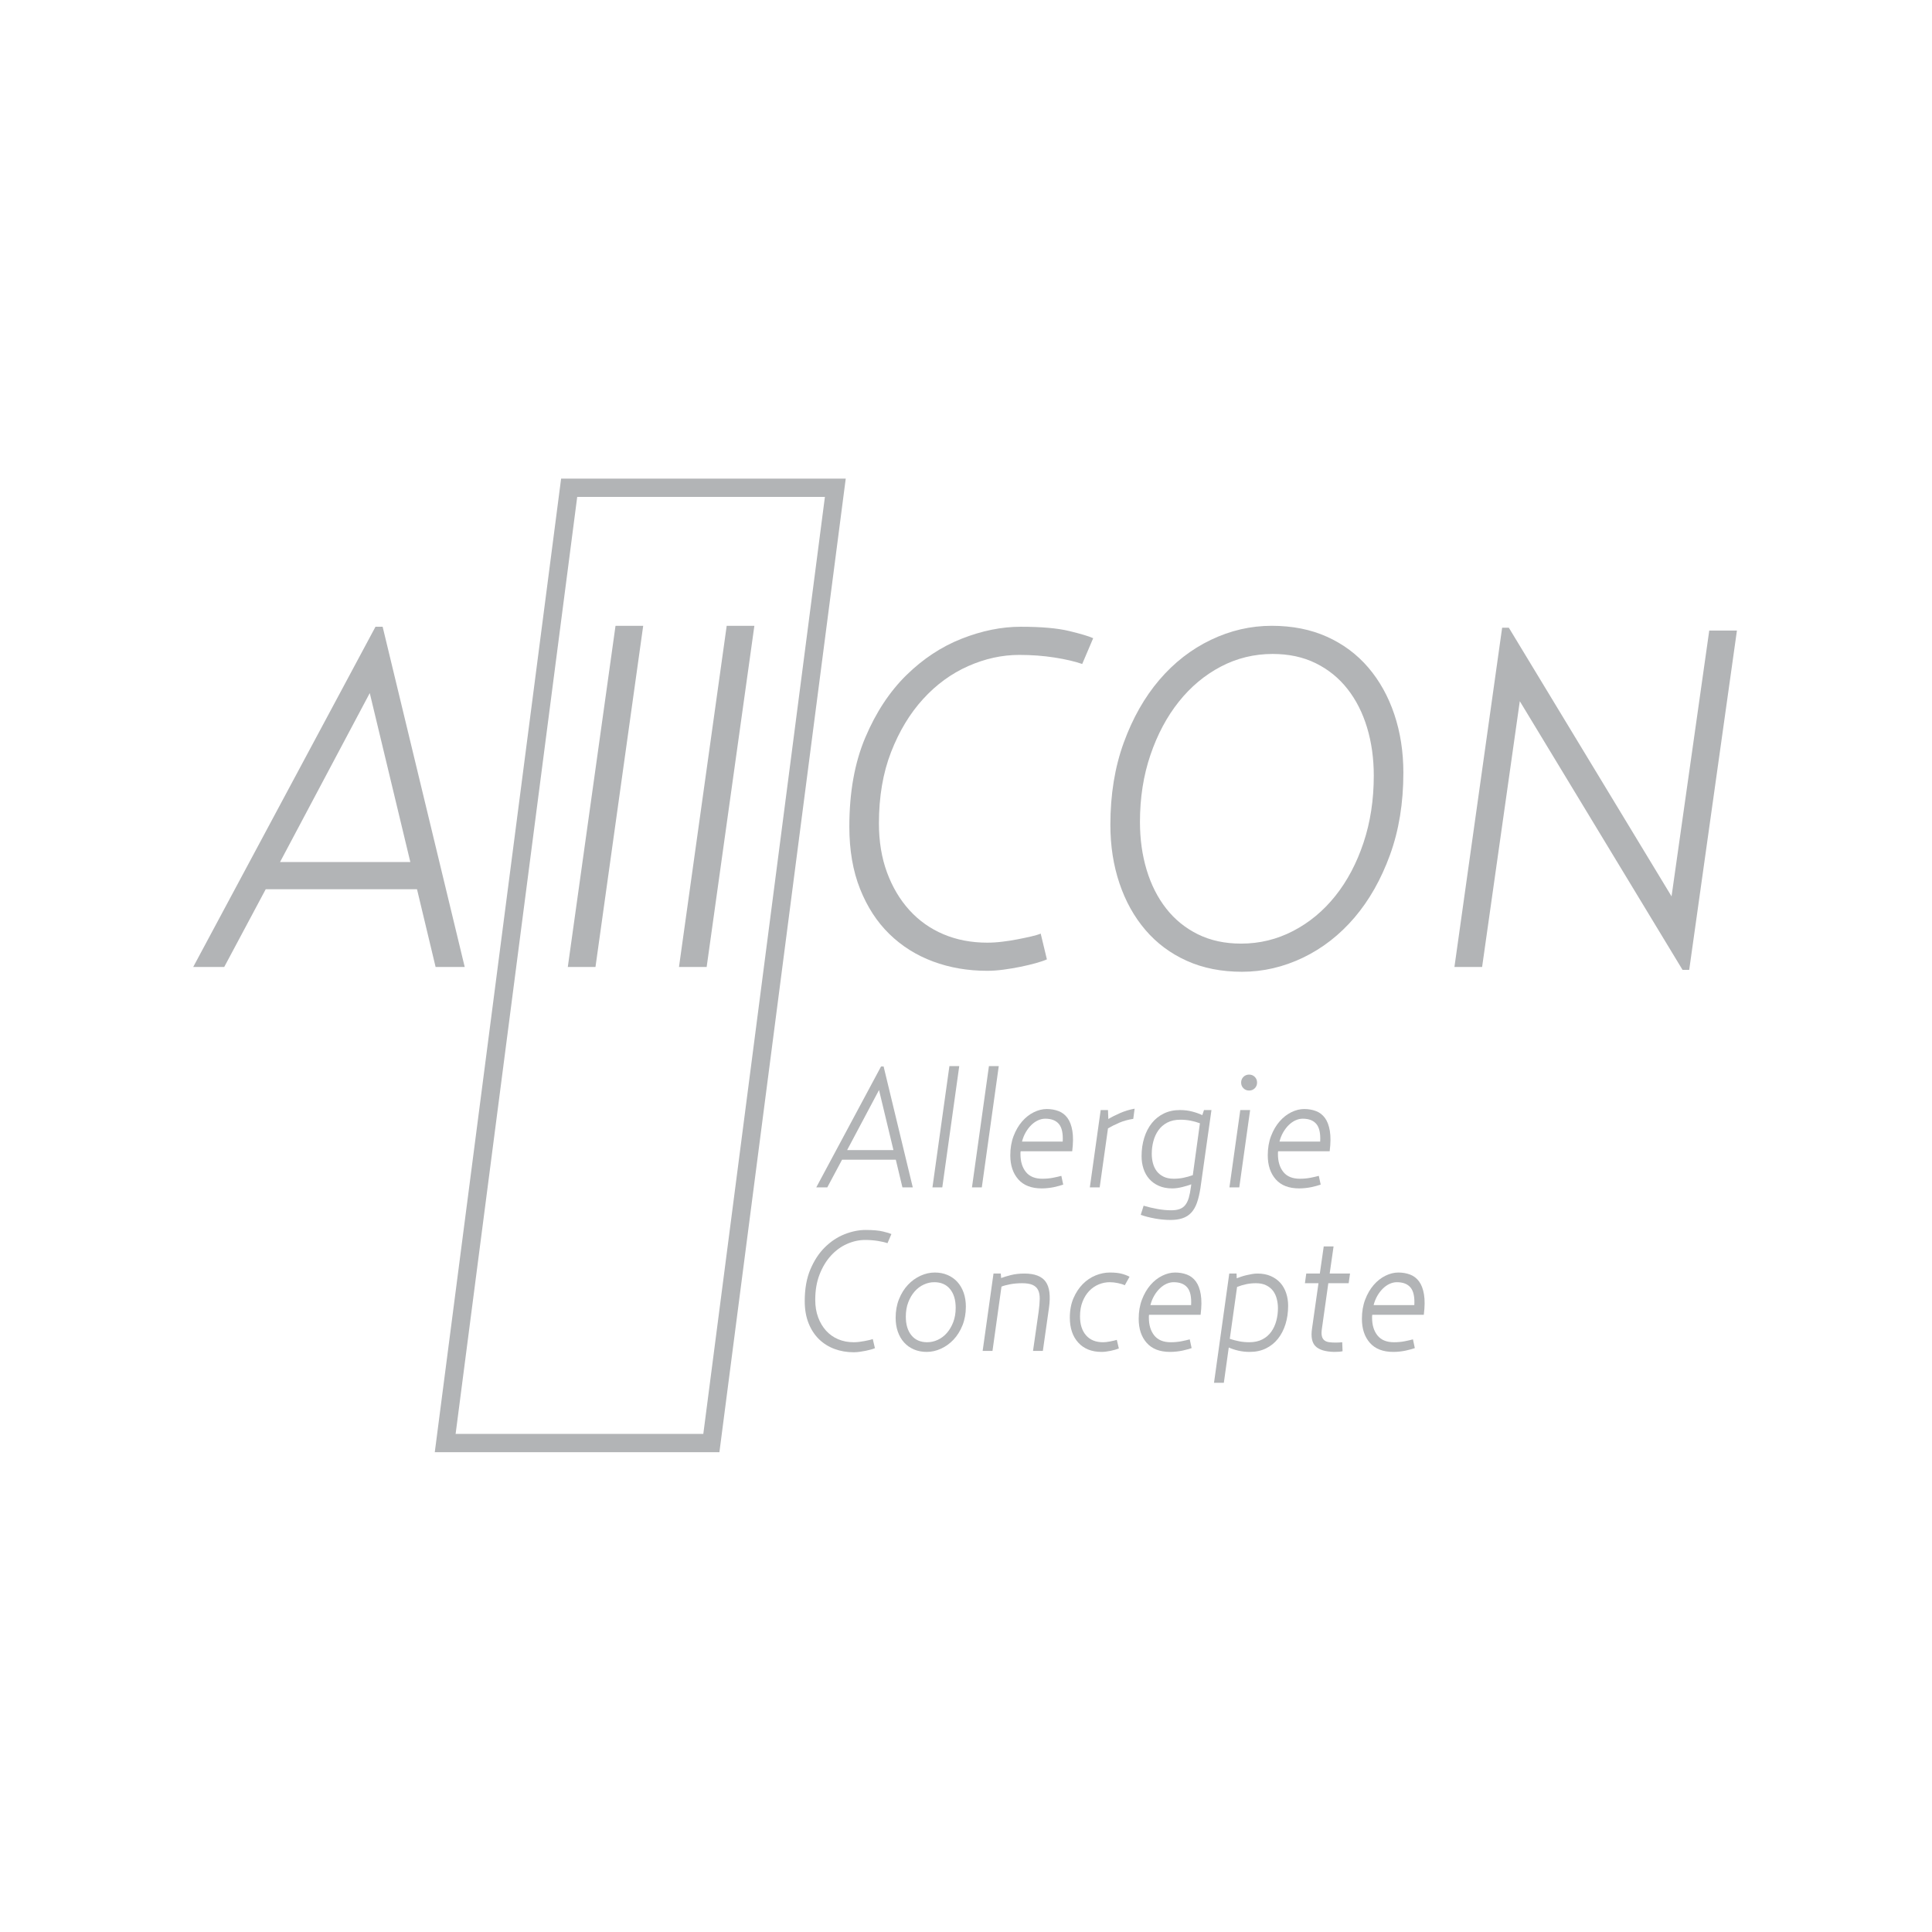 <svg xmlns="http://www.w3.org/2000/svg" xmlns:xlink="http://www.w3.org/1999/xlink" xmlns:serif="http://www.serif.com/" width="100%" height="100%" viewBox="0 0 100 100" xml:space="preserve" style="fill-rule:evenodd;clip-rule:evenodd;stroke-linejoin:round;stroke-miterlimit:2;">    <g transform="matrix(0.312,0,0,0.312,10,24.621)">        <g>            <path d="M29.291,36.067L14.408,64.092L36.02,64.092L29.291,36.067ZM5.145,81.508L0,81.508L30.241,25.063L31.428,25.063L45.044,81.508L40.215,81.508L37.128,68.604L12.033,68.604L5.145,81.508Z" style="fill:rgb(178,180,182);fill-rule:nonzero;"></path>            <path d="M70.061,24.905L74.653,24.905L66.736,81.508L62.145,81.508L70.061,24.905Z" style="fill:rgb(178,180,182);fill-rule:nonzero;"></path>            <path d="M88.506,24.905L93.097,24.905L85.181,81.508L80.589,81.508L88.506,24.905Z" style="fill:rgb(178,180,182);fill-rule:nonzero;"></path>            <path d="M122.746,80.598C119.974,79.568 117.559,78.052 115.502,76.046C113.443,74.041 111.82,71.547 110.633,68.564C109.445,65.584 108.851,62.14 108.851,58.233C108.851,52.533 109.734,47.6 111.504,43.43C113.271,39.26 115.541,35.817 118.311,33.097C121.083,30.38 124.142,28.362 127.495,27.042C130.845,25.723 134.105,25.063 137.271,25.063C140.702,25.063 143.393,25.3 145.347,25.776C147.299,26.25 148.619,26.647 149.305,26.962L147.485,31.238C146.27,30.816 144.74,30.459 142.892,30.169C141.045,29.879 139.093,29.734 137.035,29.734C134.184,29.734 131.36,30.355 128.563,31.593C125.765,32.834 123.272,34.656 121.083,37.057C118.892,39.458 117.125,42.388 115.778,45.844C114.433,49.302 113.76,53.245 113.76,57.68C113.76,60.688 114.208,63.406 115.105,65.834C116.003,68.262 117.242,70.346 118.826,72.088C120.409,73.83 122.296,75.163 124.486,76.086C126.676,77.01 129.091,77.471 131.73,77.471C132.522,77.471 133.353,77.419 134.224,77.312C135.095,77.208 135.938,77.076 136.757,76.917C137.575,76.758 138.327,76.6 139.013,76.441C139.699,76.284 140.227,76.125 140.597,75.967L141.626,80.242C141.152,80.454 140.531,80.665 139.765,80.875C139,81.087 138.169,81.285 137.271,81.469C136.374,81.654 135.437,81.811 134.462,81.943C133.485,82.075 132.574,82.141 131.73,82.141C128.509,82.141 125.516,81.627 122.746,80.598Z" style="fill:rgb(178,180,182);fill-rule:nonzero;"></path>            <path d="M182.476,75.531C185.168,74.134 187.504,72.194 189.482,69.713C191.462,67.232 193.017,64.29 194.153,60.886C195.288,57.481 195.855,53.774 195.855,49.763C195.855,46.912 195.485,44.261 194.747,41.807C194.007,39.353 192.926,37.214 191.501,35.394C190.075,33.573 188.32,32.148 186.236,31.119C184.151,30.089 181.764,29.575 179.072,29.575C176.011,29.575 173.147,30.276 170.482,31.673C167.817,33.072 165.495,35.011 163.516,37.492C161.536,39.974 159.965,42.914 158.806,46.319C157.644,49.723 157.064,53.432 157.064,57.442C157.064,60.292 157.433,62.944 158.172,65.398C158.91,67.852 159.993,69.989 161.417,71.81C162.842,73.631 164.597,75.056 166.683,76.086C168.767,77.114 171.155,77.629 173.847,77.629C176.907,77.629 179.784,76.93 182.476,75.531ZM164.822,80.479C162.13,79.266 159.847,77.563 157.975,75.373C156.101,73.183 154.661,70.597 153.66,67.614C152.656,64.634 152.156,61.4 152.156,57.916C152.156,52.903 152.894,48.365 154.372,44.299C155.849,40.237 157.816,36.768 160.27,33.889C162.725,31.013 165.574,28.797 168.82,27.24C172.066,25.683 175.431,24.905 178.913,24.905C182.344,24.905 185.405,25.511 188.097,26.725C190.789,27.94 193.07,29.641 194.944,31.831C196.817,34.023 198.256,36.609 199.259,39.589C200.261,42.572 200.763,45.805 200.763,49.287C200.763,54.303 200.023,58.841 198.547,62.904C197.068,66.969 195.103,70.438 192.649,73.314C190.194,76.191 187.345,78.408 184.099,79.965C180.853,81.52 177.488,82.3 174.006,82.3C170.574,82.3 167.514,81.692 164.822,80.479Z" style="fill:rgb(178,180,182);fill-rule:nonzero;"></path>            <path d="M220.079,37.412L213.825,81.508L209.234,81.508L217.15,25.221L218.259,25.221L245.254,69.792L251.508,25.696L256.1,25.696L248.183,81.983L247.076,81.983L220.079,37.412Z" style="fill:rgb(178,180,182);fill-rule:nonzero;"></path>            <path d="M113.776,101.919L108.486,111.88L116.167,111.88L113.776,101.919ZM105.193,118.071L103.364,118.071L114.113,98.008L114.536,98.008L119.376,118.071L117.659,118.071L116.561,113.484L107.641,113.484L105.193,118.071Z" style="fill:rgb(178,180,182);fill-rule:nonzero;"></path>            <path d="M125.452,97.952L127.085,97.952L124.271,118.071L122.639,118.071L125.452,97.952Z" style="fill:rgb(178,180,182);fill-rule:nonzero;"></path>            <path d="M132.009,97.952L133.641,97.952L130.828,118.071L129.195,118.071L132.009,97.952Z" style="fill:rgb(178,180,182);fill-rule:nonzero;"></path>            <path d="M144.249,110.473C144.323,109.132 144.116,108.164 143.629,107.568C143.141,106.973 142.381,106.675 141.35,106.675C140.956,106.675 140.563,106.763 140.169,106.94C139.775,107.117 139.404,107.373 139.057,107.708C138.71,108.043 138.4,108.444 138.128,108.909C137.856,109.375 137.644,109.896 137.495,110.473L144.249,110.473ZM137.241,112.329L137.241,112.552C137.241,113.783 137.541,114.771 138.143,115.517C138.743,116.263 139.652,116.635 140.872,116.635C141.509,116.635 142.11,116.579 142.673,116.467C143.235,116.354 143.686,116.251 144.023,116.157L144.333,117.609C144.164,117.667 143.949,117.733 143.686,117.809C143.423,117.886 143.132,117.958 142.813,118.024C142.493,118.091 142.156,118.143 141.8,118.182C141.444,118.22 141.097,118.239 140.76,118.239C139.052,118.239 137.758,117.737 136.877,116.734C135.994,115.731 135.554,114.403 135.554,112.752C135.554,111.571 135.735,110.506 136.097,109.559C136.459,108.612 136.928,107.805 137.504,107.139C138.079,106.473 138.728,105.962 139.451,105.605C140.173,105.249 140.89,105.07 141.603,105.07C142.297,105.07 142.944,105.183 143.545,105.408C144.146,105.633 144.642,106.013 145.036,106.548C145.43,107.083 145.702,107.8 145.852,108.7C146.002,109.601 145.993,110.726 145.824,112.077L137.27,112.077C137.251,112.17 137.241,112.254 137.241,112.329Z" style="fill:rgb(178,180,182);fill-rule:nonzero;"></path>            <path d="M153.759,105.746C154.527,105.408 155.334,105.165 156.179,105.014L155.953,106.703C155.09,106.834 154.311,107.05 153.618,107.35C152.924,107.65 152.304,107.959 151.761,108.279L150.382,118.071L148.75,118.071L150.55,105.24L151.761,105.24L151.818,106.731C152.342,106.412 152.988,106.083 153.759,105.746Z" style="fill:rgb(178,180,182);fill-rule:nonzero;"></path>            <path d="M165.45,106.998C164.916,106.896 164.357,106.843 163.777,106.843C162.932,106.843 162.205,107.003 161.596,107.322C160.986,107.641 160.494,108.067 160.119,108.602C159.743,109.136 159.467,109.742 159.289,110.417C159.11,111.092 159.022,111.786 159.022,112.499C159.022,113.044 159.086,113.564 159.219,114.061C159.349,114.558 159.556,114.994 159.837,115.369C160.119,115.744 160.494,116.049 160.963,116.284C161.431,116.518 162.003,116.635 162.679,116.635C163.223,116.635 163.748,116.584 164.255,116.481C164.761,116.378 165.286,116.232 165.831,116.044L167.012,107.434C166.506,107.247 165.985,107.102 165.45,106.998ZM164.086,118.014C163.485,118.164 162.932,118.239 162.426,118.239C161.582,118.239 160.84,118.099 160.203,117.817C159.565,117.536 159.035,117.156 158.613,116.678C158.19,116.199 157.872,115.637 157.656,114.989C157.441,114.342 157.333,113.644 157.333,112.893C157.333,111.805 157.478,110.792 157.769,109.854C158.06,108.916 158.477,108.105 159.022,107.42C159.565,106.736 160.231,106.201 161.019,105.816C161.806,105.432 162.697,105.24 163.692,105.24C164.423,105.24 165.108,105.324 165.746,105.493C166.383,105.662 166.937,105.859 167.406,106.083L167.688,105.24L168.926,105.24L167.097,118.183C166.946,119.158 166.749,119.984 166.506,120.659C166.262,121.334 165.943,121.878 165.549,122.291C165.155,122.703 164.677,123.004 164.114,123.192C163.551,123.379 162.894,123.473 162.145,123.473C161.3,123.473 160.437,123.393 159.556,123.234C158.674,123.074 157.886,122.873 157.193,122.629L157.671,121.11C158.42,121.334 159.195,121.517 159.992,121.658C160.789,121.799 161.543,121.869 162.257,121.869C162.82,121.869 163.288,121.799 163.665,121.658C164.039,121.517 164.348,121.293 164.592,120.983C164.835,120.673 165.028,120.274 165.17,119.787C165.31,119.299 165.428,118.699 165.521,117.986L165.577,117.564C165.183,117.714 164.686,117.864 164.086,118.014Z" style="fill:rgb(178,180,182);fill-rule:nonzero;"></path>            <path d="M174.228,101.624C173.976,101.371 173.849,101.057 173.849,100.681C173.849,100.306 173.976,99.992 174.228,99.739C174.482,99.486 174.797,99.359 175.172,99.359C175.546,99.359 175.86,99.486 176.114,99.739C176.368,99.992 176.493,100.306 176.493,100.681C176.493,101.057 176.368,101.371 176.114,101.624C175.86,101.877 175.546,102.004 175.172,102.004C174.797,102.004 174.482,101.877 174.228,101.624ZM173.709,105.24L175.34,105.24L173.54,118.071L171.907,118.071L173.709,105.24Z" style="fill:rgb(178,180,182);fill-rule:nonzero;"></path>            <path d="M186.962,110.473C187.036,109.132 186.83,108.164 186.342,107.568C185.855,106.973 185.095,106.675 184.064,106.675C183.67,106.675 183.276,106.763 182.882,106.94C182.488,107.117 182.117,107.373 181.771,107.708C181.423,108.043 181.114,108.444 180.842,108.909C180.569,109.375 180.358,109.896 180.209,110.473L186.962,110.473ZM179.955,112.329L179.955,112.552C179.955,113.783 180.255,114.771 180.856,115.517C181.456,116.263 182.365,116.635 183.585,116.635C184.222,116.635 184.824,116.579 185.387,116.467C185.948,116.354 186.399,116.251 186.736,116.157L187.047,117.609C186.877,117.667 186.662,117.733 186.399,117.809C186.136,117.886 185.845,117.958 185.527,118.024C185.207,118.091 184.87,118.143 184.513,118.182C184.158,118.22 183.81,118.239 183.473,118.239C181.765,118.239 180.472,117.737 179.59,116.734C178.707,115.731 178.267,114.403 178.267,112.752C178.267,111.571 178.448,110.506 178.81,109.559C179.172,108.612 179.642,107.805 180.218,107.139C180.793,106.473 181.442,105.962 182.165,105.605C182.886,105.249 183.604,105.07 184.316,105.07C185.01,105.07 185.658,105.183 186.259,105.408C186.859,105.633 187.356,106.013 187.75,106.548C188.144,107.083 188.416,107.8 188.565,108.7C188.716,109.601 188.707,110.726 188.537,112.077L179.984,112.077C179.964,112.17 179.955,112.254 179.955,112.329Z" style="fill:rgb(178,180,182);fill-rule:nonzero;"></path>            <path d="M106.388,144.872C105.404,144.506 104.546,143.967 103.814,143.254C103.083,142.541 102.505,141.655 102.084,140.595C101.662,139.535 101.451,138.311 101.451,136.923C101.451,134.897 101.764,133.143 102.393,131.661C103.022,130.179 103.828,128.955 104.813,127.989C105.797,127.023 106.885,126.306 108.077,125.836C109.268,125.368 110.427,125.133 111.552,125.133C112.772,125.133 113.728,125.217 114.422,125.386C115.116,125.555 115.585,125.696 115.83,125.808L115.182,127.328C114.75,127.178 114.207,127.051 113.55,126.948C112.893,126.845 112.199,126.793 111.467,126.793C110.455,126.793 109.452,127.014 108.456,127.454C107.463,127.895 106.576,128.542 105.797,129.397C105.019,130.25 104.391,131.291 103.913,132.519C103.434,133.748 103.195,135.15 103.195,136.726C103.195,137.795 103.354,138.761 103.674,139.624C103.992,140.487 104.433,141.228 104.996,141.847C105.558,142.466 106.23,142.94 107.008,143.268C107.786,143.596 108.644,143.76 109.582,143.76C109.864,143.76 110.159,143.742 110.469,143.704C110.779,143.667 111.079,143.619 111.369,143.563C111.66,143.507 111.927,143.451 112.172,143.395C112.415,143.339 112.602,143.282 112.735,143.226L113.099,144.745C112.931,144.82 112.711,144.895 112.439,144.97C112.166,145.045 111.872,145.116 111.552,145.182C111.233,145.247 110.9,145.303 110.554,145.35C110.206,145.397 109.882,145.421 109.582,145.421C108.438,145.421 107.374,145.238 106.388,144.872Z" style="fill:rgb(178,180,182);fill-rule:nonzero;"></path>            <path d="M123.518,143.366C124.086,143.104 124.588,142.724 125.027,142.227C125.464,141.73 125.819,141.129 126.088,140.426C126.358,139.723 126.494,138.93 126.494,138.048C126.494,136.736 126.182,135.699 125.557,134.939C124.933,134.179 124.062,133.8 122.944,133.8C122.348,133.8 121.765,133.931 121.198,134.194C120.629,134.457 120.126,134.836 119.689,135.333C119.25,135.83 118.896,136.43 118.626,137.134C118.357,137.837 118.221,138.63 118.221,139.512C118.221,140.825 118.532,141.861 119.158,142.621C119.781,143.38 120.652,143.76 121.77,143.76C122.367,143.76 122.949,143.629 123.518,143.366ZM119.571,144.956C118.934,144.685 118.39,144.3 117.939,143.802C117.49,143.306 117.142,142.71 116.899,142.016C116.654,141.322 116.533,140.553 116.533,139.709C116.533,138.564 116.721,137.528 117.096,136.599C117.471,135.671 117.963,134.883 118.573,134.236C119.183,133.588 119.877,133.087 120.655,132.73C121.433,132.374 122.226,132.195 123.033,132.195C123.802,132.195 124.505,132.332 125.143,132.604C125.78,132.876 126.325,133.261 126.775,133.757C127.225,134.254 127.572,134.85 127.817,135.544C128.06,136.238 128.182,137.007 128.182,137.851C128.182,138.996 127.994,140.032 127.62,140.96C127.243,141.889 126.752,142.677 126.142,143.324C125.532,143.972 124.838,144.474 124.06,144.829C123.281,145.186 122.488,145.364 121.682,145.364C120.913,145.364 120.21,145.228 119.571,144.956Z" style="fill:rgb(178,180,182);fill-rule:nonzero;"></path>            <path d="M135.638,132.622C136.314,132.45 137.064,132.364 137.889,132.364C139.596,132.364 140.774,132.815 141.42,133.715C142.068,134.615 142.25,136.06 141.97,138.048L140.956,145.195L139.324,145.195L140.253,138.712C140.366,137.889 140.426,137.177 140.436,136.578C140.445,135.98 140.356,135.489 140.169,135.106C139.981,134.722 139.676,134.437 139.254,134.249C138.833,134.062 138.255,133.968 137.524,133.968C136.811,133.968 136.154,134.024 135.554,134.137C134.954,134.249 134.466,134.38 134.091,134.53L132.6,145.195L130.968,145.195L132.768,132.364L133.978,132.364L134.035,133.109C134.429,132.957 134.963,132.795 135.638,132.622Z" style="fill:rgb(178,180,182);fill-rule:nonzero;"></path>            <path d="M146.838,143.831C145.899,142.809 145.43,141.425 145.43,139.68C145.43,138.461 145.631,137.387 146.031,136.458C146.432,135.53 146.947,134.747 147.579,134.109C148.209,133.471 148.919,132.993 149.707,132.674C150.496,132.355 151.284,132.195 152.071,132.195C152.859,132.195 153.507,132.261 154.013,132.392C154.519,132.524 154.959,132.693 155.336,132.899L154.547,134.306C154.285,134.175 153.914,134.057 153.435,133.954C152.958,133.851 152.493,133.8 152.044,133.8C151.424,133.8 150.818,133.921 150.228,134.165C149.637,134.408 149.112,134.768 148.652,135.244C148.192,135.721 147.822,136.315 147.541,137.026C147.259,137.737 147.119,138.551 147.119,139.468C147.119,140.796 147.452,141.843 148.118,142.61C148.783,143.377 149.725,143.76 150.945,143.76C151.264,143.76 151.644,143.718 152.086,143.634C152.526,143.549 152.905,143.461 153.225,143.366L153.562,144.792C153.187,144.944 152.723,145.078 152.169,145.192C151.617,145.306 151.124,145.364 150.693,145.364C149.061,145.364 147.775,144.853 146.838,143.831Z" style="fill:rgb(178,180,182);fill-rule:nonzero;"></path>            <path d="M165.549,137.598C165.623,136.257 165.417,135.289 164.929,134.693C164.442,134.098 163.682,133.8 162.651,133.8C162.257,133.8 161.863,133.888 161.469,134.065C161.075,134.242 160.704,134.498 160.358,134.833C160.01,135.168 159.701,135.569 159.429,136.034C159.156,136.5 158.945,137.021 158.796,137.598L165.549,137.598ZM158.542,139.454L158.542,139.677C158.542,140.908 158.842,141.896 159.443,142.642C160.043,143.387 160.953,143.76 162.172,143.76C162.809,143.76 163.411,143.704 163.974,143.592C164.535,143.479 164.986,143.376 165.323,143.282L165.634,144.734C165.465,144.792 165.249,144.858 164.986,144.934C164.723,145.011 164.432,145.082 164.114,145.149C163.794,145.216 163.457,145.268 163.1,145.307C162.745,145.345 162.397,145.364 162.06,145.364C160.353,145.364 159.059,144.862 158.177,143.859C157.294,142.856 156.854,141.528 156.854,139.877C156.854,138.696 157.035,137.631 157.397,136.684C157.76,135.737 158.229,134.93 158.805,134.264C159.38,133.598 160.029,133.087 160.752,132.73C161.473,132.374 162.191,132.195 162.903,132.195C163.597,132.195 164.245,132.308 164.846,132.533C165.446,132.758 165.943,133.138 166.337,133.673C166.731,134.207 167.003,134.925 167.152,135.825C167.303,136.726 167.294,137.851 167.125,139.202L158.571,139.202C158.551,139.295 158.542,139.379 158.542,139.454Z" style="fill:rgb(178,180,182);fill-rule:nonzero;"></path>            <path d="M173.541,143.606C174.066,143.709 174.619,143.76 175.201,143.76C176.045,143.76 176.772,143.601 177.382,143.282C177.991,142.963 178.484,142.536 178.859,142.002C179.235,141.467 179.511,140.862 179.689,140.187C179.868,139.512 179.956,138.818 179.956,138.104C179.956,137.58 179.89,137.064 179.759,136.557C179.628,136.051 179.422,135.61 179.141,135.234C178.859,134.86 178.484,134.555 178.015,134.32C177.545,134.086 176.973,133.968 176.298,133.968C175.755,133.968 175.229,134.02 174.723,134.123C174.216,134.227 173.7,134.381 173.175,134.587L171.966,143.198C172.49,143.366 173.015,143.502 173.541,143.606ZM173.808,132.899C174.08,132.805 174.371,132.721 174.68,132.646C174.989,132.571 175.309,132.505 175.637,132.449C175.965,132.392 176.27,132.364 176.552,132.364C177.396,132.364 178.136,132.505 178.775,132.787C179.412,133.068 179.943,133.448 180.365,133.926C180.786,134.404 181.105,134.967 181.321,135.614C181.537,136.261 181.645,136.96 181.645,137.71C181.645,138.818 181.498,139.835 181.209,140.763C180.917,141.692 180.501,142.499 179.956,143.183C179.412,143.869 178.747,144.403 177.959,144.788C177.17,145.172 176.279,145.364 175.286,145.364C174.61,145.364 173.972,145.294 173.372,145.153C172.772,145.012 172.247,144.839 171.796,144.632L170.98,150.485L169.349,150.485L171.881,132.364L173.09,132.364L173.119,133.152C173.306,133.078 173.536,132.993 173.808,132.899Z" style="fill:rgb(178,180,182);fill-rule:nonzero;"></path>            <path d="M184.43,133.968L184.654,132.364L186.905,132.364L187.553,127.862L189.185,127.862L188.537,132.364L191.914,132.364L191.689,133.968L188.313,133.968L187.244,141.544C187.168,142.049 187.168,142.452 187.244,142.75C187.318,143.05 187.455,143.279 187.652,143.438C187.849,143.598 188.101,143.7 188.411,143.747C188.721,143.793 189.091,143.817 189.522,143.817C189.728,143.817 189.926,143.812 190.114,143.802C190.3,143.793 190.47,143.779 190.62,143.76L190.676,145.252C190.526,145.289 190.333,145.317 190.1,145.336C189.864,145.355 189.588,145.364 189.27,145.364C187.807,145.326 186.78,145.014 186.188,144.424C185.597,143.835 185.405,142.857 185.611,141.491L186.681,133.968L184.43,133.968Z" style="fill:rgb(178,180,182);fill-rule:nonzero;"></path>            <path d="M202.58,137.598C202.654,136.257 202.447,135.289 201.96,134.693C201.472,134.098 200.712,133.8 199.681,133.8C199.287,133.8 198.894,133.888 198.5,134.065C198.106,134.242 197.735,134.498 197.388,134.833C197.041,135.168 196.731,135.569 196.459,136.034C196.187,136.5 195.975,137.021 195.826,137.598L202.58,137.598ZM195.572,139.454L195.572,139.677C195.572,140.908 195.872,141.896 196.474,142.642C197.074,143.387 197.983,143.76 199.203,143.76C199.84,143.76 200.441,143.704 201.004,143.592C201.566,143.479 202.017,143.376 202.354,143.282L202.664,144.734C202.495,144.792 202.28,144.858 202.017,144.934C201.754,145.011 201.463,145.082 201.144,145.149C200.825,145.216 200.488,145.268 200.131,145.307C199.775,145.345 199.428,145.364 199.091,145.364C197.383,145.364 196.089,144.862 195.208,143.859C194.325,142.856 193.885,141.528 193.885,139.877C193.885,138.696 194.066,137.631 194.428,136.684C194.79,135.737 195.259,134.93 195.835,134.264C196.41,133.598 197.059,133.087 197.782,132.73C198.504,132.374 199.221,132.195 199.934,132.195C200.628,132.195 201.275,132.308 201.877,132.533C202.477,132.758 202.973,133.138 203.367,133.673C203.761,134.207 204.033,134.925 204.183,135.825C204.333,136.726 204.324,137.851 204.155,139.202L195.601,139.202C195.582,139.295 195.572,139.379 195.572,139.454Z" style="fill:rgb(178,180,182);fill-rule:nonzero;"></path>            <path d="M43.534,158.963L84.626,158.963L104.797,3.526L63.706,3.526L43.534,158.963ZM87.296,162L40.077,162L61.036,0.488L108.254,0.488L87.296,162Z" style="fill:rgb(178,180,182);fill-rule:nonzero;"></path>        </g>    </g></svg>
